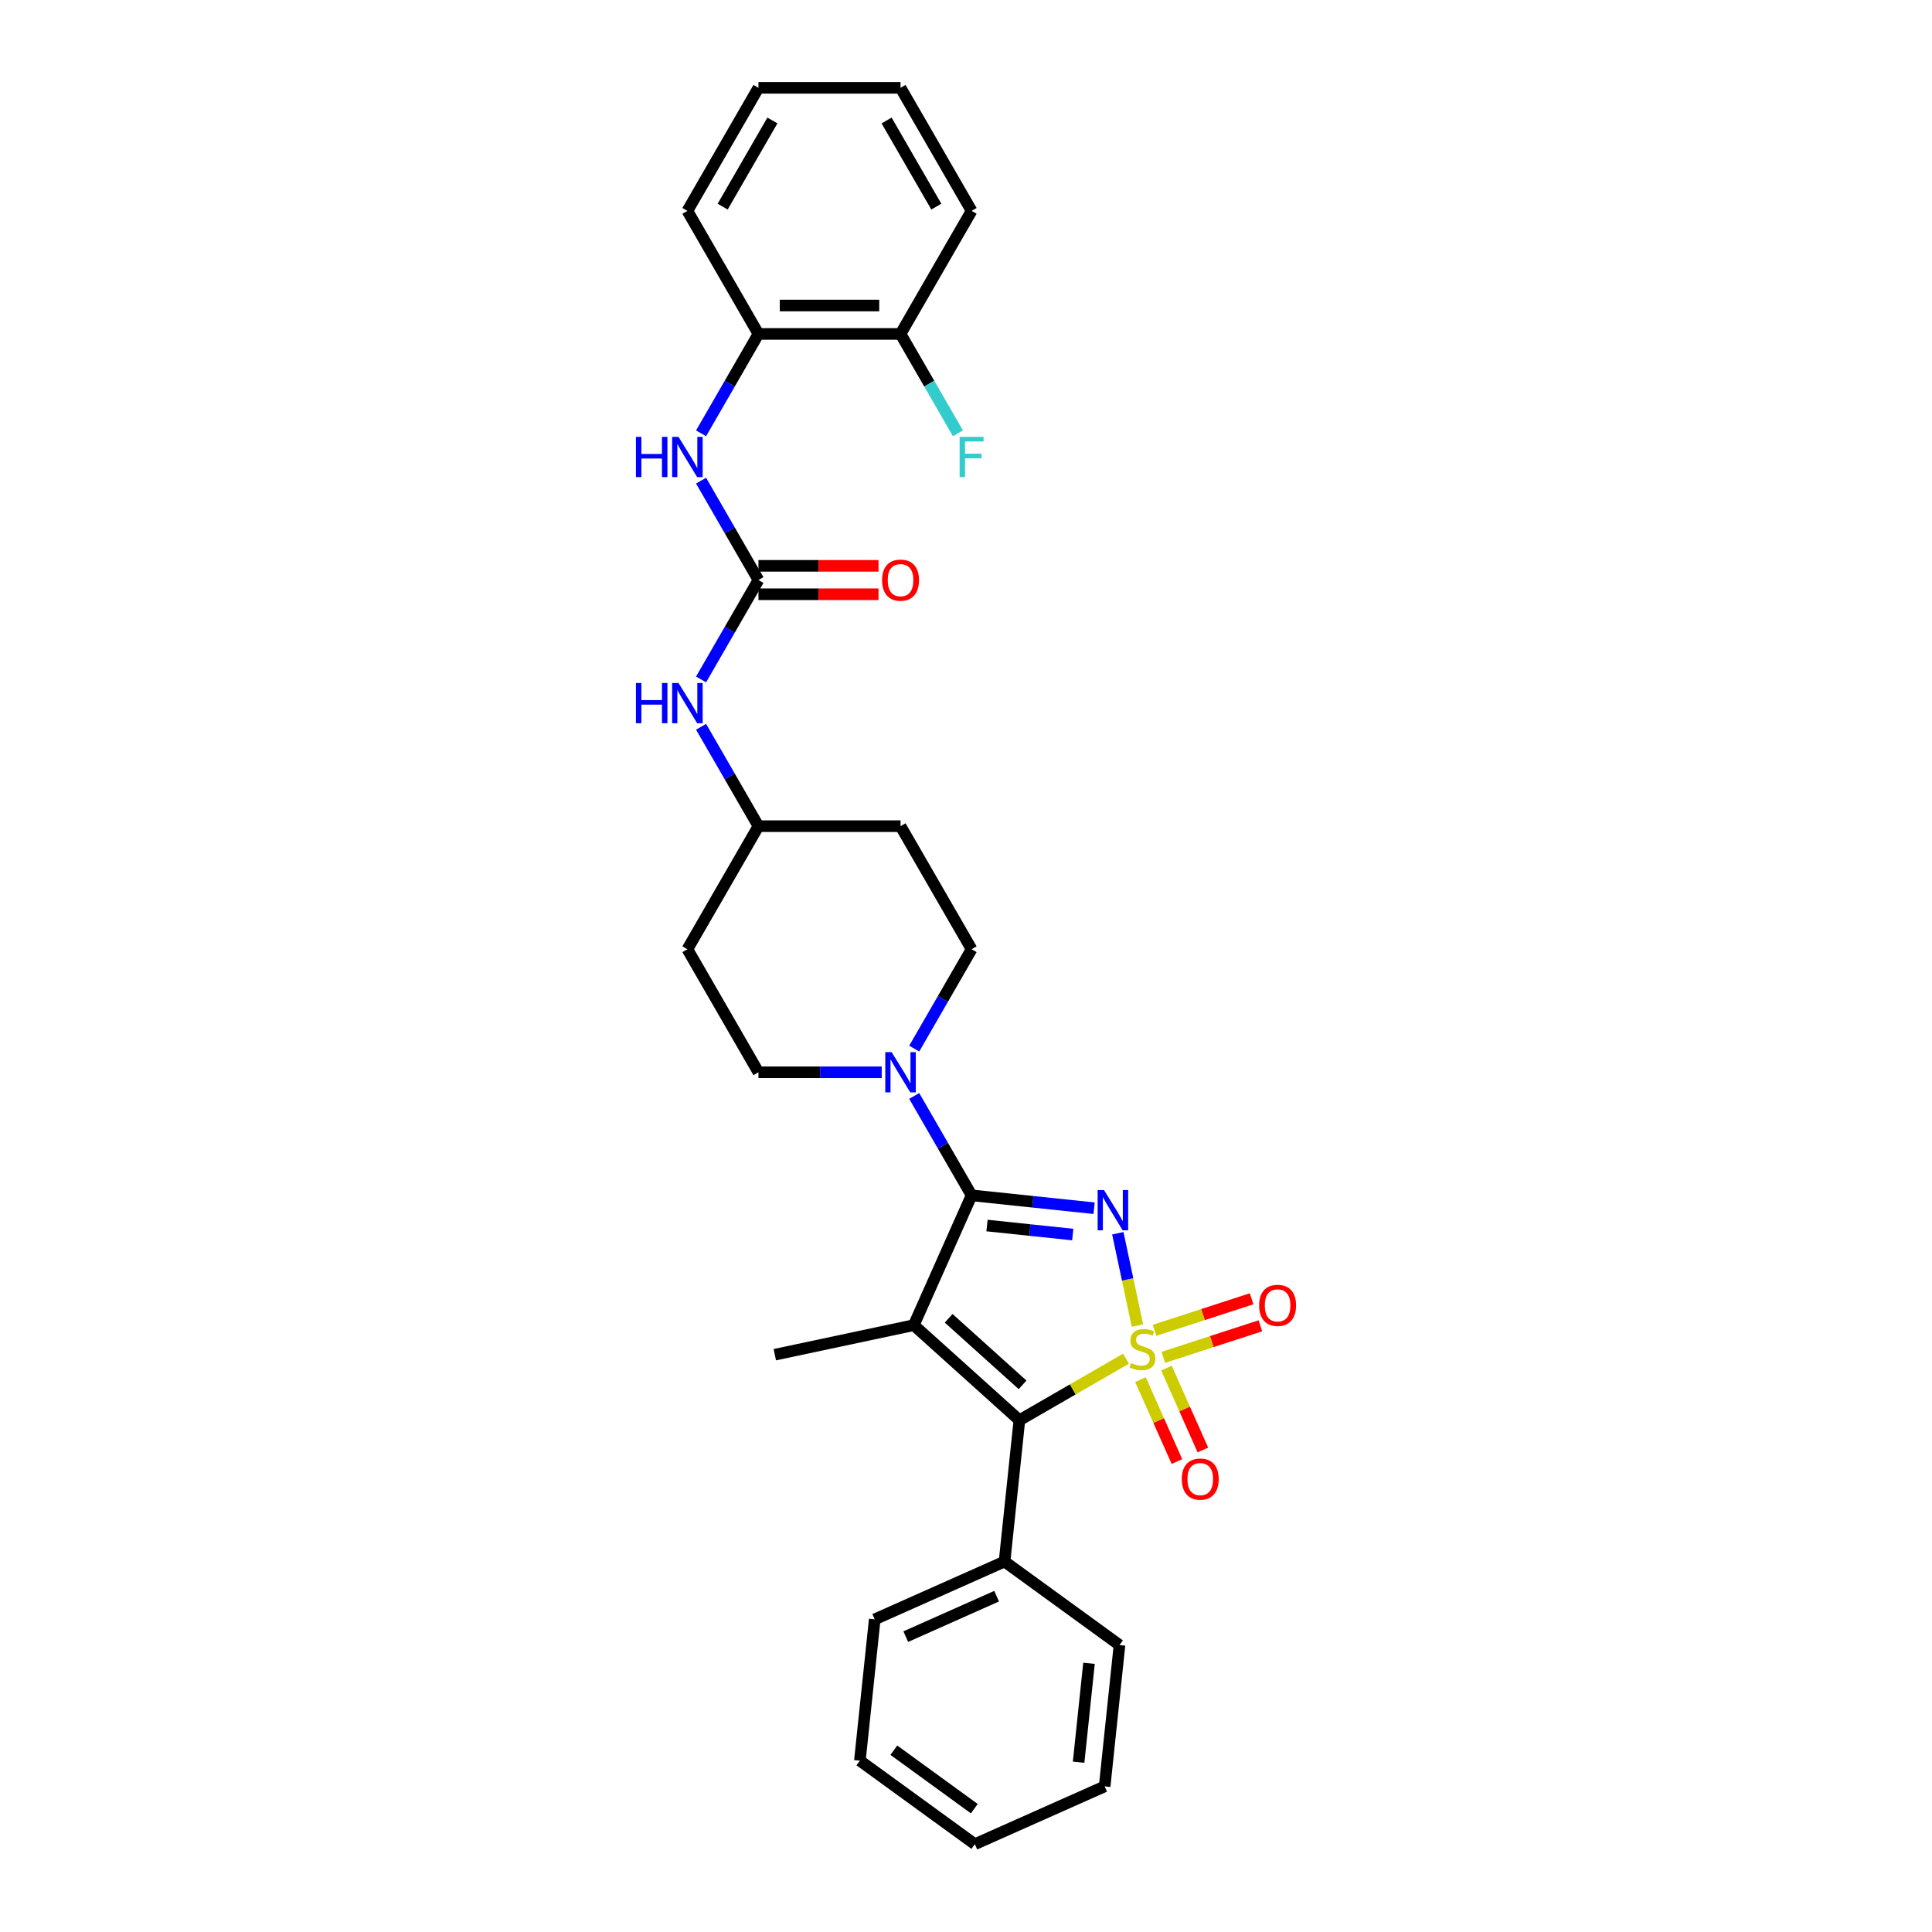 <?xml version='1.0' encoding='iso-8859-1'?>
<svg version='1.1' baseProfile='full'
              xmlns='http://www.w3.org/2000/svg'
                      xmlns:rdkit='http://www.rdkit.org/xml'
                      xmlns:xlink='http://www.w3.org/1999/xlink'
                  xml:space='preserve'
width='1000px' height='1000px' viewBox='0 0 1000 1000'>
<!-- END OF HEADER -->
<rect style='opacity:1.0;fill:#FFFFFF;stroke:none' width='1000' height='1000' x='0' y='0'> </rect>
<path class='bond-0' d='M 588.733,686.112 L 583.656,662.223' style='fill:none;fill-rule:evenodd;stroke:#CCCC00;stroke-width:6px;stroke-linecap:butt;stroke-linejoin:miter;stroke-opacity:1' />
<path class='bond-0' d='M 583.656,662.223 L 578.578,638.335' style='fill:none;fill-rule:evenodd;stroke:#0000FF;stroke-width:6px;stroke-linecap:butt;stroke-linejoin:miter;stroke-opacity:1' />
<path class='bond-3' d='M 582.814,703.253 L 555.226,719.181' style='fill:none;fill-rule:evenodd;stroke:#CCCC00;stroke-width:6px;stroke-linecap:butt;stroke-linejoin:miter;stroke-opacity:1' />
<path class='bond-3' d='M 555.226,719.181 L 527.637,735.109' style='fill:none;fill-rule:evenodd;stroke:#000000;stroke-width:6px;stroke-linecap:butt;stroke-linejoin:miter;stroke-opacity:1' />
<path class='bond-6' d='M 602.121,702.563 L 627.249,694.398' style='fill:none;fill-rule:evenodd;stroke:#CCCC00;stroke-width:6px;stroke-linecap:butt;stroke-linejoin:miter;stroke-opacity:1' />
<path class='bond-6' d='M 627.249,694.398 L 652.377,686.234' style='fill:none;fill-rule:evenodd;stroke:#FF0000;stroke-width:6px;stroke-linecap:butt;stroke-linejoin:miter;stroke-opacity:1' />
<path class='bond-6' d='M 597.575,688.573 L 622.703,680.409' style='fill:none;fill-rule:evenodd;stroke:#CCCC00;stroke-width:6px;stroke-linecap:butt;stroke-linejoin:miter;stroke-opacity:1' />
<path class='bond-6' d='M 622.703,680.409 L 647.831,672.244' style='fill:none;fill-rule:evenodd;stroke:#FF0000;stroke-width:6px;stroke-linecap:butt;stroke-linejoin:miter;stroke-opacity:1' />
<path class='bond-7' d='M 590.304,714.109 L 599.739,735.302' style='fill:none;fill-rule:evenodd;stroke:#CCCC00;stroke-width:6px;stroke-linecap:butt;stroke-linejoin:miter;stroke-opacity:1' />
<path class='bond-7' d='M 599.739,735.302 L 609.175,756.495' style='fill:none;fill-rule:evenodd;stroke:#FF0000;stroke-width:6px;stroke-linecap:butt;stroke-linejoin:miter;stroke-opacity:1' />
<path class='bond-7' d='M 603.742,708.127 L 613.177,729.32' style='fill:none;fill-rule:evenodd;stroke:#CCCC00;stroke-width:6px;stroke-linecap:butt;stroke-linejoin:miter;stroke-opacity:1' />
<path class='bond-7' d='M 613.177,729.32 L 622.613,750.512' style='fill:none;fill-rule:evenodd;stroke:#FF0000;stroke-width:6px;stroke-linecap:butt;stroke-linejoin:miter;stroke-opacity:1' />
<path class='bond-1' d='M 566.302,625.371 L 534.598,622.039' style='fill:none;fill-rule:evenodd;stroke:#0000FF;stroke-width:6px;stroke-linecap:butt;stroke-linejoin:miter;stroke-opacity:1' />
<path class='bond-1' d='M 534.598,622.039 L 502.894,618.706' style='fill:none;fill-rule:evenodd;stroke:#000000;stroke-width:6px;stroke-linecap:butt;stroke-linejoin:miter;stroke-opacity:1' />
<path class='bond-1' d='M 555.253,639 L 533.061,636.668' style='fill:none;fill-rule:evenodd;stroke:#0000FF;stroke-width:6px;stroke-linecap:butt;stroke-linejoin:miter;stroke-opacity:1' />
<path class='bond-1' d='M 533.061,636.668 L 510.868,634.335' style='fill:none;fill-rule:evenodd;stroke:#000000;stroke-width:6px;stroke-linecap:butt;stroke-linejoin:miter;stroke-opacity:1' />
<path class='bond-4' d='M 502.894,618.706 L 488.045,592.986' style='fill:none;fill-rule:evenodd;stroke:#000000;stroke-width:6px;stroke-linecap:butt;stroke-linejoin:miter;stroke-opacity:1' />
<path class='bond-4' d='M 488.045,592.986 L 473.195,567.265' style='fill:none;fill-rule:evenodd;stroke:#0000FF;stroke-width:6px;stroke-linecap:butt;stroke-linejoin:miter;stroke-opacity:1' />
<path class='bond-30' d='M 502.894,618.706 L 472.98,685.896' style='fill:none;fill-rule:evenodd;stroke:#000000;stroke-width:6px;stroke-linecap:butt;stroke-linejoin:miter;stroke-opacity:1' />
<path class='bond-2' d='M 472.98,685.896 L 527.637,735.109' style='fill:none;fill-rule:evenodd;stroke:#000000;stroke-width:6px;stroke-linecap:butt;stroke-linejoin:miter;stroke-opacity:1' />
<path class='bond-2' d='M 491.021,682.347 L 529.281,716.796' style='fill:none;fill-rule:evenodd;stroke:#000000;stroke-width:6px;stroke-linecap:butt;stroke-linejoin:miter;stroke-opacity:1' />
<path class='bond-16' d='M 472.98,685.896 L 401.039,701.188' style='fill:none;fill-rule:evenodd;stroke:#000000;stroke-width:6px;stroke-linecap:butt;stroke-linejoin:miter;stroke-opacity:1' />
<path class='bond-11' d='M 527.637,735.109 L 519.949,808.255' style='fill:none;fill-rule:evenodd;stroke:#000000;stroke-width:6px;stroke-linecap:butt;stroke-linejoin:miter;stroke-opacity:1' />
<path class='bond-12' d='M 473.195,542.759 L 488.045,517.038' style='fill:none;fill-rule:evenodd;stroke:#0000FF;stroke-width:6px;stroke-linecap:butt;stroke-linejoin:miter;stroke-opacity:1' />
<path class='bond-12' d='M 488.045,517.038 L 502.894,491.317' style='fill:none;fill-rule:evenodd;stroke:#000000;stroke-width:6px;stroke-linecap:butt;stroke-linejoin:miter;stroke-opacity:1' />
<path class='bond-13' d='M 456.383,555.012 L 424.477,555.012' style='fill:none;fill-rule:evenodd;stroke:#0000FF;stroke-width:6px;stroke-linecap:butt;stroke-linejoin:miter;stroke-opacity:1' />
<path class='bond-13' d='M 424.477,555.012 L 392.572,555.012' style='fill:none;fill-rule:evenodd;stroke:#000000;stroke-width:6px;stroke-linecap:butt;stroke-linejoin:miter;stroke-opacity:1' />
<path class='bond-5' d='M 392.572,300.233 L 377.722,325.954' style='fill:none;fill-rule:evenodd;stroke:#000000;stroke-width:6px;stroke-linecap:butt;stroke-linejoin:miter;stroke-opacity:1' />
<path class='bond-5' d='M 377.722,325.954 L 362.872,351.675' style='fill:none;fill-rule:evenodd;stroke:#0000FF;stroke-width:6px;stroke-linecap:butt;stroke-linejoin:miter;stroke-opacity:1' />
<path class='bond-8' d='M 392.572,300.233 L 377.722,274.512' style='fill:none;fill-rule:evenodd;stroke:#000000;stroke-width:6px;stroke-linecap:butt;stroke-linejoin:miter;stroke-opacity:1' />
<path class='bond-8' d='M 377.722,274.512 L 362.872,248.792' style='fill:none;fill-rule:evenodd;stroke:#0000FF;stroke-width:6px;stroke-linecap:butt;stroke-linejoin:miter;stroke-opacity:1' />
<path class='bond-14' d='M 392.572,307.588 L 423.646,307.588' style='fill:none;fill-rule:evenodd;stroke:#000000;stroke-width:6px;stroke-linecap:butt;stroke-linejoin:miter;stroke-opacity:1' />
<path class='bond-14' d='M 423.646,307.588 L 454.72,307.588' style='fill:none;fill-rule:evenodd;stroke:#FF0000;stroke-width:6px;stroke-linecap:butt;stroke-linejoin:miter;stroke-opacity:1' />
<path class='bond-14' d='M 392.572,292.878 L 423.646,292.878' style='fill:none;fill-rule:evenodd;stroke:#000000;stroke-width:6px;stroke-linecap:butt;stroke-linejoin:miter;stroke-opacity:1' />
<path class='bond-14' d='M 423.646,292.878 L 454.72,292.878' style='fill:none;fill-rule:evenodd;stroke:#FF0000;stroke-width:6px;stroke-linecap:butt;stroke-linejoin:miter;stroke-opacity:1' />
<path class='bond-9' d='M 362.872,224.285 L 377.722,198.565' style='fill:none;fill-rule:evenodd;stroke:#0000FF;stroke-width:6px;stroke-linecap:butt;stroke-linejoin:miter;stroke-opacity:1' />
<path class='bond-9' d='M 377.722,198.565 L 392.572,172.844' style='fill:none;fill-rule:evenodd;stroke:#000000;stroke-width:6px;stroke-linecap:butt;stroke-linejoin:miter;stroke-opacity:1' />
<path class='bond-15' d='M 392.572,172.844 L 466.12,172.844' style='fill:none;fill-rule:evenodd;stroke:#000000;stroke-width:6px;stroke-linecap:butt;stroke-linejoin:miter;stroke-opacity:1' />
<path class='bond-15' d='M 403.604,158.134 L 455.088,158.134' style='fill:none;fill-rule:evenodd;stroke:#000000;stroke-width:6px;stroke-linecap:butt;stroke-linejoin:miter;stroke-opacity:1' />
<path class='bond-21' d='M 392.572,172.844 L 355.798,109.149' style='fill:none;fill-rule:evenodd;stroke:#000000;stroke-width:6px;stroke-linecap:butt;stroke-linejoin:miter;stroke-opacity:1' />
<path class='bond-10' d='M 362.872,376.181 L 377.722,401.902' style='fill:none;fill-rule:evenodd;stroke:#0000FF;stroke-width:6px;stroke-linecap:butt;stroke-linejoin:miter;stroke-opacity:1' />
<path class='bond-10' d='M 377.722,401.902 L 392.572,427.622' style='fill:none;fill-rule:evenodd;stroke:#000000;stroke-width:6px;stroke-linecap:butt;stroke-linejoin:miter;stroke-opacity:1' />
<path class='bond-22' d='M 519.949,808.255 L 452.759,838.17' style='fill:none;fill-rule:evenodd;stroke:#000000;stroke-width:6px;stroke-linecap:butt;stroke-linejoin:miter;stroke-opacity:1' />
<path class='bond-22' d='M 515.853,826.18 L 468.821,847.12' style='fill:none;fill-rule:evenodd;stroke:#000000;stroke-width:6px;stroke-linecap:butt;stroke-linejoin:miter;stroke-opacity:1' />
<path class='bond-23' d='M 519.949,808.255 L 579.451,851.485' style='fill:none;fill-rule:evenodd;stroke:#000000;stroke-width:6px;stroke-linecap:butt;stroke-linejoin:miter;stroke-opacity:1' />
<path class='bond-17' d='M 502.894,491.317 L 466.12,427.622' style='fill:none;fill-rule:evenodd;stroke:#000000;stroke-width:6px;stroke-linecap:butt;stroke-linejoin:miter;stroke-opacity:1' />
<path class='bond-18' d='M 392.572,555.012 L 355.798,491.317' style='fill:none;fill-rule:evenodd;stroke:#000000;stroke-width:6px;stroke-linecap:butt;stroke-linejoin:miter;stroke-opacity:1' />
<path class='bond-20' d='M 466.12,172.844 L 480.97,198.565' style='fill:none;fill-rule:evenodd;stroke:#000000;stroke-width:6px;stroke-linecap:butt;stroke-linejoin:miter;stroke-opacity:1' />
<path class='bond-20' d='M 480.97,198.565 L 495.82,224.285' style='fill:none;fill-rule:evenodd;stroke:#33CCCC;stroke-width:6px;stroke-linecap:butt;stroke-linejoin:miter;stroke-opacity:1' />
<path class='bond-24' d='M 466.12,172.844 L 502.894,109.149' style='fill:none;fill-rule:evenodd;stroke:#000000;stroke-width:6px;stroke-linecap:butt;stroke-linejoin:miter;stroke-opacity:1' />
<path class='bond-32' d='M 466.12,427.622 L 392.572,427.622' style='fill:none;fill-rule:evenodd;stroke:#000000;stroke-width:6px;stroke-linecap:butt;stroke-linejoin:miter;stroke-opacity:1' />
<path class='bond-19' d='M 355.798,491.317 L 392.572,427.622' style='fill:none;fill-rule:evenodd;stroke:#000000;stroke-width:6px;stroke-linecap:butt;stroke-linejoin:miter;stroke-opacity:1' />
<path class='bond-25' d='M 355.798,109.149 L 392.572,45.455' style='fill:none;fill-rule:evenodd;stroke:#000000;stroke-width:6px;stroke-linecap:butt;stroke-linejoin:miter;stroke-opacity:1' />
<path class='bond-25' d='M 374.053,106.95 L 399.795,62.364' style='fill:none;fill-rule:evenodd;stroke:#000000;stroke-width:6px;stroke-linecap:butt;stroke-linejoin:miter;stroke-opacity:1' />
<path class='bond-28' d='M 452.759,838.17 L 445.071,911.315' style='fill:none;fill-rule:evenodd;stroke:#000000;stroke-width:6px;stroke-linecap:butt;stroke-linejoin:miter;stroke-opacity:1' />
<path class='bond-26' d='M 579.451,851.485 L 571.763,924.631' style='fill:none;fill-rule:evenodd;stroke:#000000;stroke-width:6px;stroke-linecap:butt;stroke-linejoin:miter;stroke-opacity:1' />
<path class='bond-26' d='M 563.668,860.92 L 558.287,912.121' style='fill:none;fill-rule:evenodd;stroke:#000000;stroke-width:6px;stroke-linecap:butt;stroke-linejoin:miter;stroke-opacity:1' />
<path class='bond-33' d='M 502.894,109.149 L 466.12,45.455' style='fill:none;fill-rule:evenodd;stroke:#000000;stroke-width:6px;stroke-linecap:butt;stroke-linejoin:miter;stroke-opacity:1' />
<path class='bond-33' d='M 484.639,106.95 L 458.898,62.364' style='fill:none;fill-rule:evenodd;stroke:#000000;stroke-width:6px;stroke-linecap:butt;stroke-linejoin:miter;stroke-opacity:1' />
<path class='bond-27' d='M 392.572,45.455 L 466.12,45.455' style='fill:none;fill-rule:evenodd;stroke:#000000;stroke-width:6px;stroke-linecap:butt;stroke-linejoin:miter;stroke-opacity:1' />
<path class='bond-29' d='M 571.763,924.631 L 504.573,954.545' style='fill:none;fill-rule:evenodd;stroke:#000000;stroke-width:6px;stroke-linecap:butt;stroke-linejoin:miter;stroke-opacity:1' />
<path class='bond-31' d='M 445.071,911.315 L 504.573,954.545' style='fill:none;fill-rule:evenodd;stroke:#000000;stroke-width:6px;stroke-linecap:butt;stroke-linejoin:miter;stroke-opacity:1' />
<path class='bond-31' d='M 462.643,905.899 L 504.294,936.161' style='fill:none;fill-rule:evenodd;stroke:#000000;stroke-width:6px;stroke-linecap:butt;stroke-linejoin:miter;stroke-opacity:1' />
<path  class='atom-0' d='M 585.448 705.484
Q 585.683 705.572, 586.654 705.984
Q 587.625 706.396, 588.684 706.661
Q 589.772 706.896, 590.831 706.896
Q 592.802 706.896, 593.95 705.955
Q 595.097 704.984, 595.097 703.307
Q 595.097 702.16, 594.509 701.454
Q 593.95 700.748, 593.067 700.365
Q 592.185 699.983, 590.714 699.542
Q 588.86 698.983, 587.742 698.453
Q 586.654 697.923, 585.859 696.806
Q 585.094 695.688, 585.094 693.805
Q 585.094 691.186, 586.86 689.568
Q 588.654 687.95, 592.185 687.95
Q 594.597 687.95, 597.333 689.098
L 596.656 691.363
Q 594.156 690.333, 592.273 690.333
Q 590.243 690.333, 589.125 691.186
Q 588.007 692.01, 588.036 693.452
Q 588.036 694.57, 588.595 695.246
Q 589.184 695.923, 590.007 696.305
Q 590.861 696.688, 592.273 697.129
Q 594.156 697.718, 595.274 698.306
Q 596.391 698.894, 597.186 700.1
Q 598.01 701.277, 598.01 703.307
Q 598.01 706.19, 596.068 707.749
Q 594.156 709.279, 590.949 709.279
Q 589.096 709.279, 587.683 708.867
Q 586.301 708.485, 584.653 707.808
L 585.448 705.484
' fill='#CCCC00'/>
<path  class='atom-1' d='M 571.436 615.98
L 578.261 627.012
Q 578.938 628.101, 580.026 630.072
Q 581.115 632.043, 581.173 632.16
L 581.173 615.98
L 583.939 615.98
L 583.939 636.809
L 581.085 636.809
L 573.76 624.747
Q 572.907 623.335, 571.995 621.717
Q 571.112 620.099, 570.847 619.598
L 570.847 636.809
L 568.141 636.809
L 568.141 615.98
L 571.436 615.98
' fill='#0000FF'/>
<path  class='atom-5' d='M 461.516 544.597
L 468.342 555.63
Q 469.018 556.718, 470.107 558.689
Q 471.195 560.66, 471.254 560.778
L 471.254 544.597
L 474.019 544.597
L 474.019 565.426
L 471.166 565.426
L 463.84 553.364
Q 462.987 551.952, 462.075 550.334
Q 461.193 548.716, 460.928 548.216
L 460.928 565.426
L 458.221 565.426
L 458.221 544.597
L 461.516 544.597
' fill='#0000FF'/>
<path  class='atom-7' d='M 651.719 675.666
Q 651.719 670.665, 654.19 667.87
Q 656.661 665.076, 661.28 665.076
Q 665.899 665.076, 668.37 667.87
Q 670.841 670.665, 670.841 675.666
Q 670.841 680.727, 668.341 683.61
Q 665.84 686.463, 661.28 686.463
Q 656.69 686.463, 654.19 683.61
Q 651.719 680.756, 651.719 675.666
M 661.28 684.11
Q 664.457 684.11, 666.164 681.992
Q 667.899 679.844, 667.899 675.666
Q 667.899 671.577, 666.164 669.518
Q 664.457 667.429, 661.28 667.429
Q 658.103 667.429, 656.367 669.488
Q 654.661 671.548, 654.661 675.666
Q 654.661 679.873, 656.367 681.992
Q 658.103 684.11, 661.28 684.11
' fill='#FF0000'/>
<path  class='atom-8' d='M 611.685 765.584
Q 611.685 760.583, 614.156 757.788
Q 616.627 754.993, 621.246 754.993
Q 625.865 754.993, 628.336 757.788
Q 630.807 760.583, 630.807 765.584
Q 630.807 770.644, 628.307 773.527
Q 625.806 776.381, 621.246 776.381
Q 616.657 776.381, 614.156 773.527
Q 611.685 770.673, 611.685 765.584
M 621.246 774.027
Q 624.423 774.027, 626.13 771.909
Q 627.865 769.761, 627.865 765.584
Q 627.865 761.495, 626.13 759.435
Q 624.423 757.346, 621.246 757.346
Q 618.069 757.346, 616.333 759.406
Q 614.627 761.465, 614.627 765.584
Q 614.627 769.791, 616.333 771.909
Q 618.069 774.027, 621.246 774.027
' fill='#FF0000'/>
<path  class='atom-9' d='M 329.159 226.124
L 331.983 226.124
L 331.983 234.979
L 342.633 234.979
L 342.633 226.124
L 345.457 226.124
L 345.457 246.953
L 342.633 246.953
L 342.633 237.333
L 331.983 237.333
L 331.983 246.953
L 329.159 246.953
L 329.159 226.124
' fill='#0000FF'/>
<path  class='atom-9' d='M 351.194 226.124
L 358.019 237.156
Q 358.696 238.245, 359.784 240.216
Q 360.873 242.187, 360.932 242.305
L 360.932 226.124
L 363.697 226.124
L 363.697 246.953
L 360.843 246.953
L 353.518 234.891
Q 352.665 233.479, 351.753 231.861
Q 350.87 230.243, 350.605 229.743
L 350.605 246.953
L 347.899 246.953
L 347.899 226.124
L 351.194 226.124
' fill='#0000FF'/>
<path  class='atom-11' d='M 329.159 353.513
L 331.983 353.513
L 331.983 362.369
L 342.633 362.369
L 342.633 353.513
L 345.457 353.513
L 345.457 374.342
L 342.633 374.342
L 342.633 364.722
L 331.983 364.722
L 331.983 374.342
L 329.159 374.342
L 329.159 353.513
' fill='#0000FF'/>
<path  class='atom-11' d='M 351.194 353.513
L 358.019 364.546
Q 358.696 365.634, 359.784 367.605
Q 360.873 369.576, 360.932 369.694
L 360.932 353.513
L 363.697 353.513
L 363.697 374.342
L 360.843 374.342
L 353.518 362.28
Q 352.665 360.868, 351.753 359.25
Q 350.87 357.632, 350.605 357.132
L 350.605 374.342
L 347.899 374.342
L 347.899 353.513
L 351.194 353.513
' fill='#0000FF'/>
<path  class='atom-15' d='M 456.559 300.292
Q 456.559 295.291, 459.03 292.496
Q 461.502 289.701, 466.12 289.701
Q 470.739 289.701, 473.21 292.496
Q 475.682 295.291, 475.682 300.292
Q 475.682 305.352, 473.181 308.235
Q 470.68 311.089, 466.12 311.089
Q 461.531 311.089, 459.03 308.235
Q 456.559 305.382, 456.559 300.292
M 466.12 308.735
Q 469.298 308.735, 471.004 306.617
Q 472.74 304.47, 472.74 300.292
Q 472.74 296.203, 471.004 294.143
Q 469.298 292.055, 466.12 292.055
Q 462.943 292.055, 461.207 294.114
Q 459.501 296.173, 459.501 300.292
Q 459.501 304.499, 461.207 306.617
Q 462.943 308.735, 466.12 308.735
' fill='#FF0000'/>
<path  class='atom-21' d='M 496.702 226.124
L 509.087 226.124
L 509.087 228.507
L 499.497 228.507
L 499.497 234.832
L 508.028 234.832
L 508.028 237.245
L 499.497 237.245
L 499.497 246.953
L 496.702 246.953
L 496.702 226.124
' fill='#33CCCC'/>
</svg>
